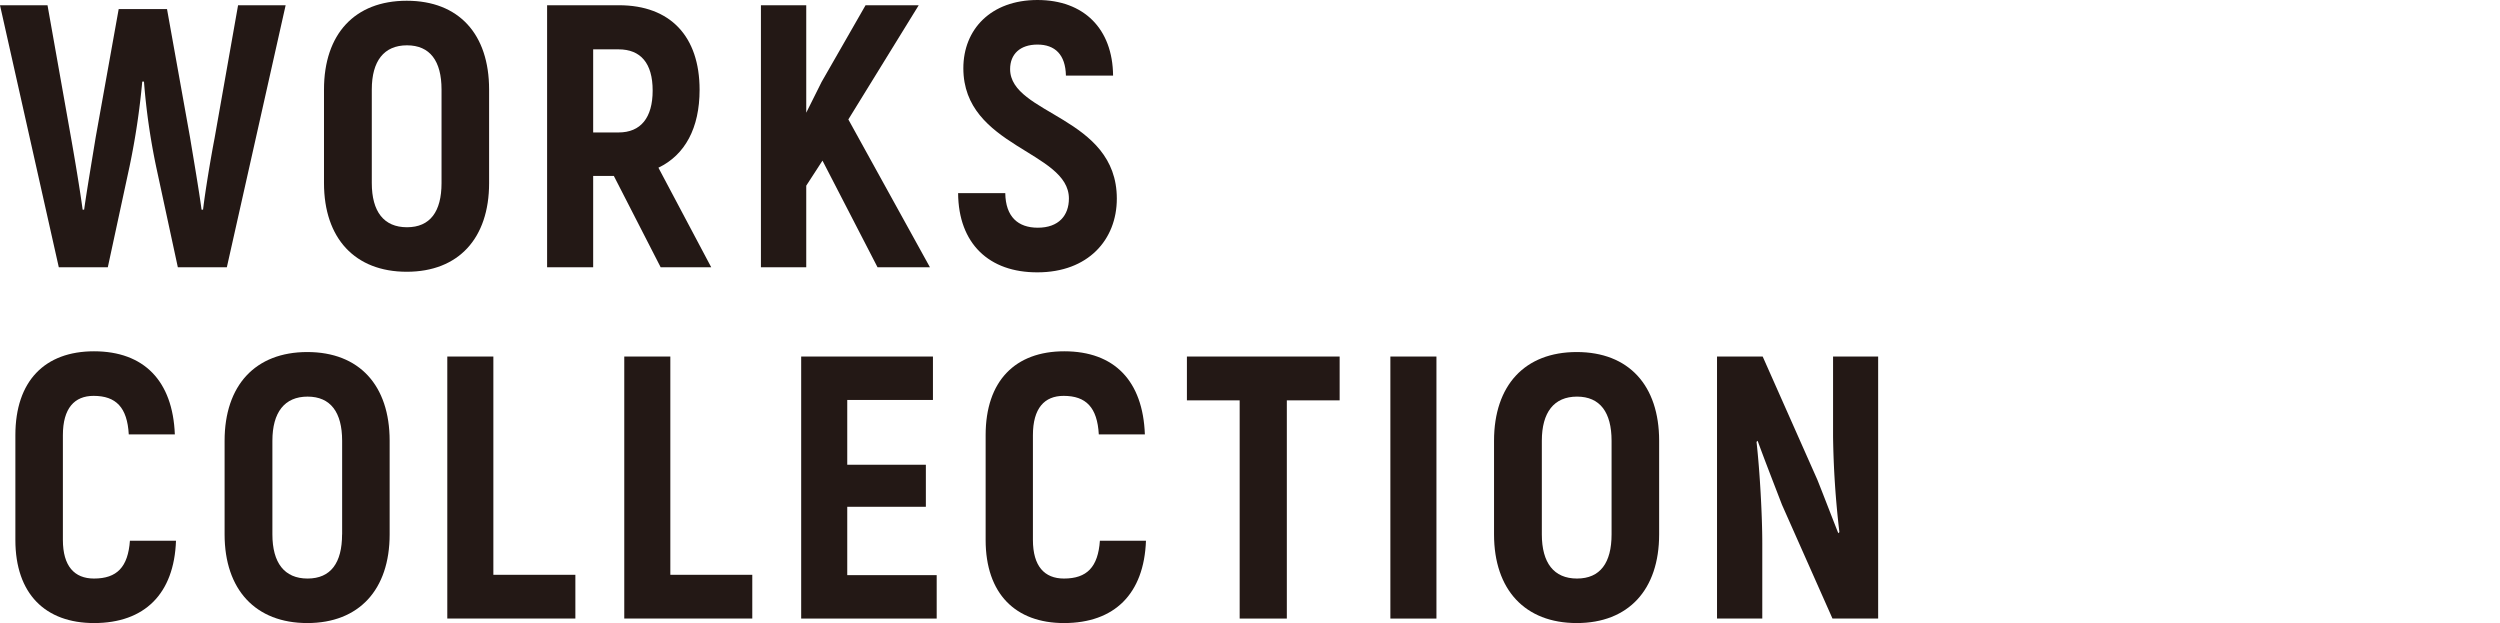 <svg xmlns="http://www.w3.org/2000/svg" viewBox="0 0 434.11 108.19">
    <defs>
        <style>.cls-1{fill:#231815;}</style>
    </defs>
    <title>アセット 1</title>
    <g id="レイヤー_2" data-name="レイヤー 2">
        <g id="テキスト">
            <path class="cls-1"
                  d="M49.6.91,39.39,46.41H30.88L27.11,28.93A115.57,115.57,0,0,1,25,14.17H24.7a128.39,128.39,0,0,1-2.21,14.76L18.72,46.41H10.21L0,.91H8.25L12.35,24c.59,3.31,1.56,9.1,2,12.41h.26c.46-3.31,1.43-9,2-12.54l4-22.3H29l4,22.3c.59,3.57,1.56,9.23,2,12.54h.26c.39-3.31,1.36-9.1,2-12.41L41.34.91Z"/>
            <path class="cls-1"
                  d="M56.26,31.79V15.54C56.26,5.92,61.59.13,70.63.13s14.3,5.79,14.3,15.41V31.79c0,9.62-5.33,15.4-14.3,15.4S56.26,41.41,56.26,31.79Zm20.41,0V15.54c0-4.94-2-7.67-6-7.67s-6.11,2.73-6.11,7.67V31.79c0,4.94,2.08,7.67,6.11,7.67S76.67,36.73,76.67,31.79Z"/>
            <path class="cls-1"
                  d="M106.59,30.55H103V46.41H95V.91h12.48c8.91,0,14,5.4,14,14.69,0,6.63-2.53,11.31-7.15,13.52l9.17,17.29h-8.78ZM103,23h4.42c3.83,0,5.91-2.54,5.91-7.28s-2.08-7.15-5.91-7.15H103Z"/>
            <path class="cls-1"
                  d="M142.82,27.89,140,32.24V46.41h-7.87V.91H140V19.57l2.66-5.33L150.3.91h9.23L147.31,20.74l14.17,25.67h-9.1Z"/>
            <path class="cls-1"
                  d="M166.37,33.54h8.19c.06,4.1,2.21,6,5.65,6,3.64,0,5.4-2.14,5.4-5.07,0-8.25-18.33-8.9-18.33-22.62C167.28,5.07,172.09,0,180.15,0s13.06,5,13.13,13.13h-8.19c-.07-3.64-1.89-5.39-4.94-5.39S175.4,9.43,175.4,12c0,7.93,18.53,8.19,18.53,22.49,0,7.15-5,12.8-13.78,12.8C171.76,47.32,166.43,42.32,166.37,33.54Z"/>
            <path class="cls-1"
                  d="M2.67,93.76V75.56C2.67,66.14,7.8,61,16.32,61,25,61,30,66.14,30.36,75.43h-8c-.26-4.68-2.21-6.69-6.11-6.69-3.31,0-5.33,2.14-5.33,6.82v18.2c0,4.55,2,6.7,5.4,6.7,4,0,5.91-2,6.24-6.57h8c-.32,9.23-5.46,14.3-14.23,14.3C7.87,108.19,2.67,103.12,2.67,93.76Z"/>
            <path class="cls-1"
                  d="M39,92.79V76.54c0-9.62,5.33-15.41,14.36-15.41s14.3,5.79,14.3,15.41V92.79c0,9.62-5.33,15.4-14.3,15.4S39,102.41,39,92.79Zm20.41,0V76.54c0-4.94-2-7.67-6-7.67s-6.11,2.73-6.11,7.67V92.79c0,4.94,2.08,7.67,6.11,7.67S59.4,97.73,59.4,92.79Z"/>
            <path class="cls-1" d="M99.91,99.81v7.6H77.67V61.91h8v37.9Z"/>
            <path class="cls-1" d="M130.63,99.81v7.6H108.4V61.91h8v37.9Z"/>
            <path class="cls-1" d="M162.65,99.87v7.54H139.12V61.91H162v7.54H147.12V80.7h13.65V88H147.12V99.87Z"/>
            <path class="cls-1"
                  d="M171.15,93.76V75.56c0-9.42,5.14-14.56,13.65-14.56,8.71,0,13.66,5.14,14,14.43h-8c-.26-4.68-2.21-6.69-6.11-6.69-3.32,0-5.33,2.14-5.33,6.82v18.2c0,4.55,2,6.7,5.39,6.7,4,0,5.92-2,6.24-6.57h8c-.33,9.23-5.46,14.3-14.24,14.3C176.35,108.19,171.15,103.12,171.15,93.76Z"/>
            <path class="cls-1" d="M232.62,69.52h-9.17v37.89h-8.19V69.52H206.1V61.91h26.52Z"/>
            <path class="cls-1" d="M249.43,61.91v45.5h-8V61.91Z"/>
            <path class="cls-1"
                  d="M259.43,92.79V76.54c0-9.62,5.33-15.41,14.36-15.41s14.31,5.79,14.31,15.41V92.79c0,9.62-5.33,15.4-14.31,15.4S259.43,102.41,259.43,92.79Zm20.41,0V76.54c0-4.94-2-7.67-6-7.67s-6.11,2.73-6.11,7.67V92.79c0,4.94,2.08,7.67,6.11,7.67S279.84,97.73,279.84,92.79Z"/>
            <path class="cls-1"
                  d="M326.13,61.91v45.5H318.2l-8.77-19.76c-1.37-3.57-3-7.73-4.23-11.11l-.19.19c.58,5.14,1,12.87,1,17.62v13.06h-7.86V61.91h7.93l9.49,21.39c1.17,2.92,2.53,6.5,3.64,9.29l.19-.19a158.52,158.52,0,0,1-1.1-16.64V61.91Z"/>
        </g>
    </g>
</svg>